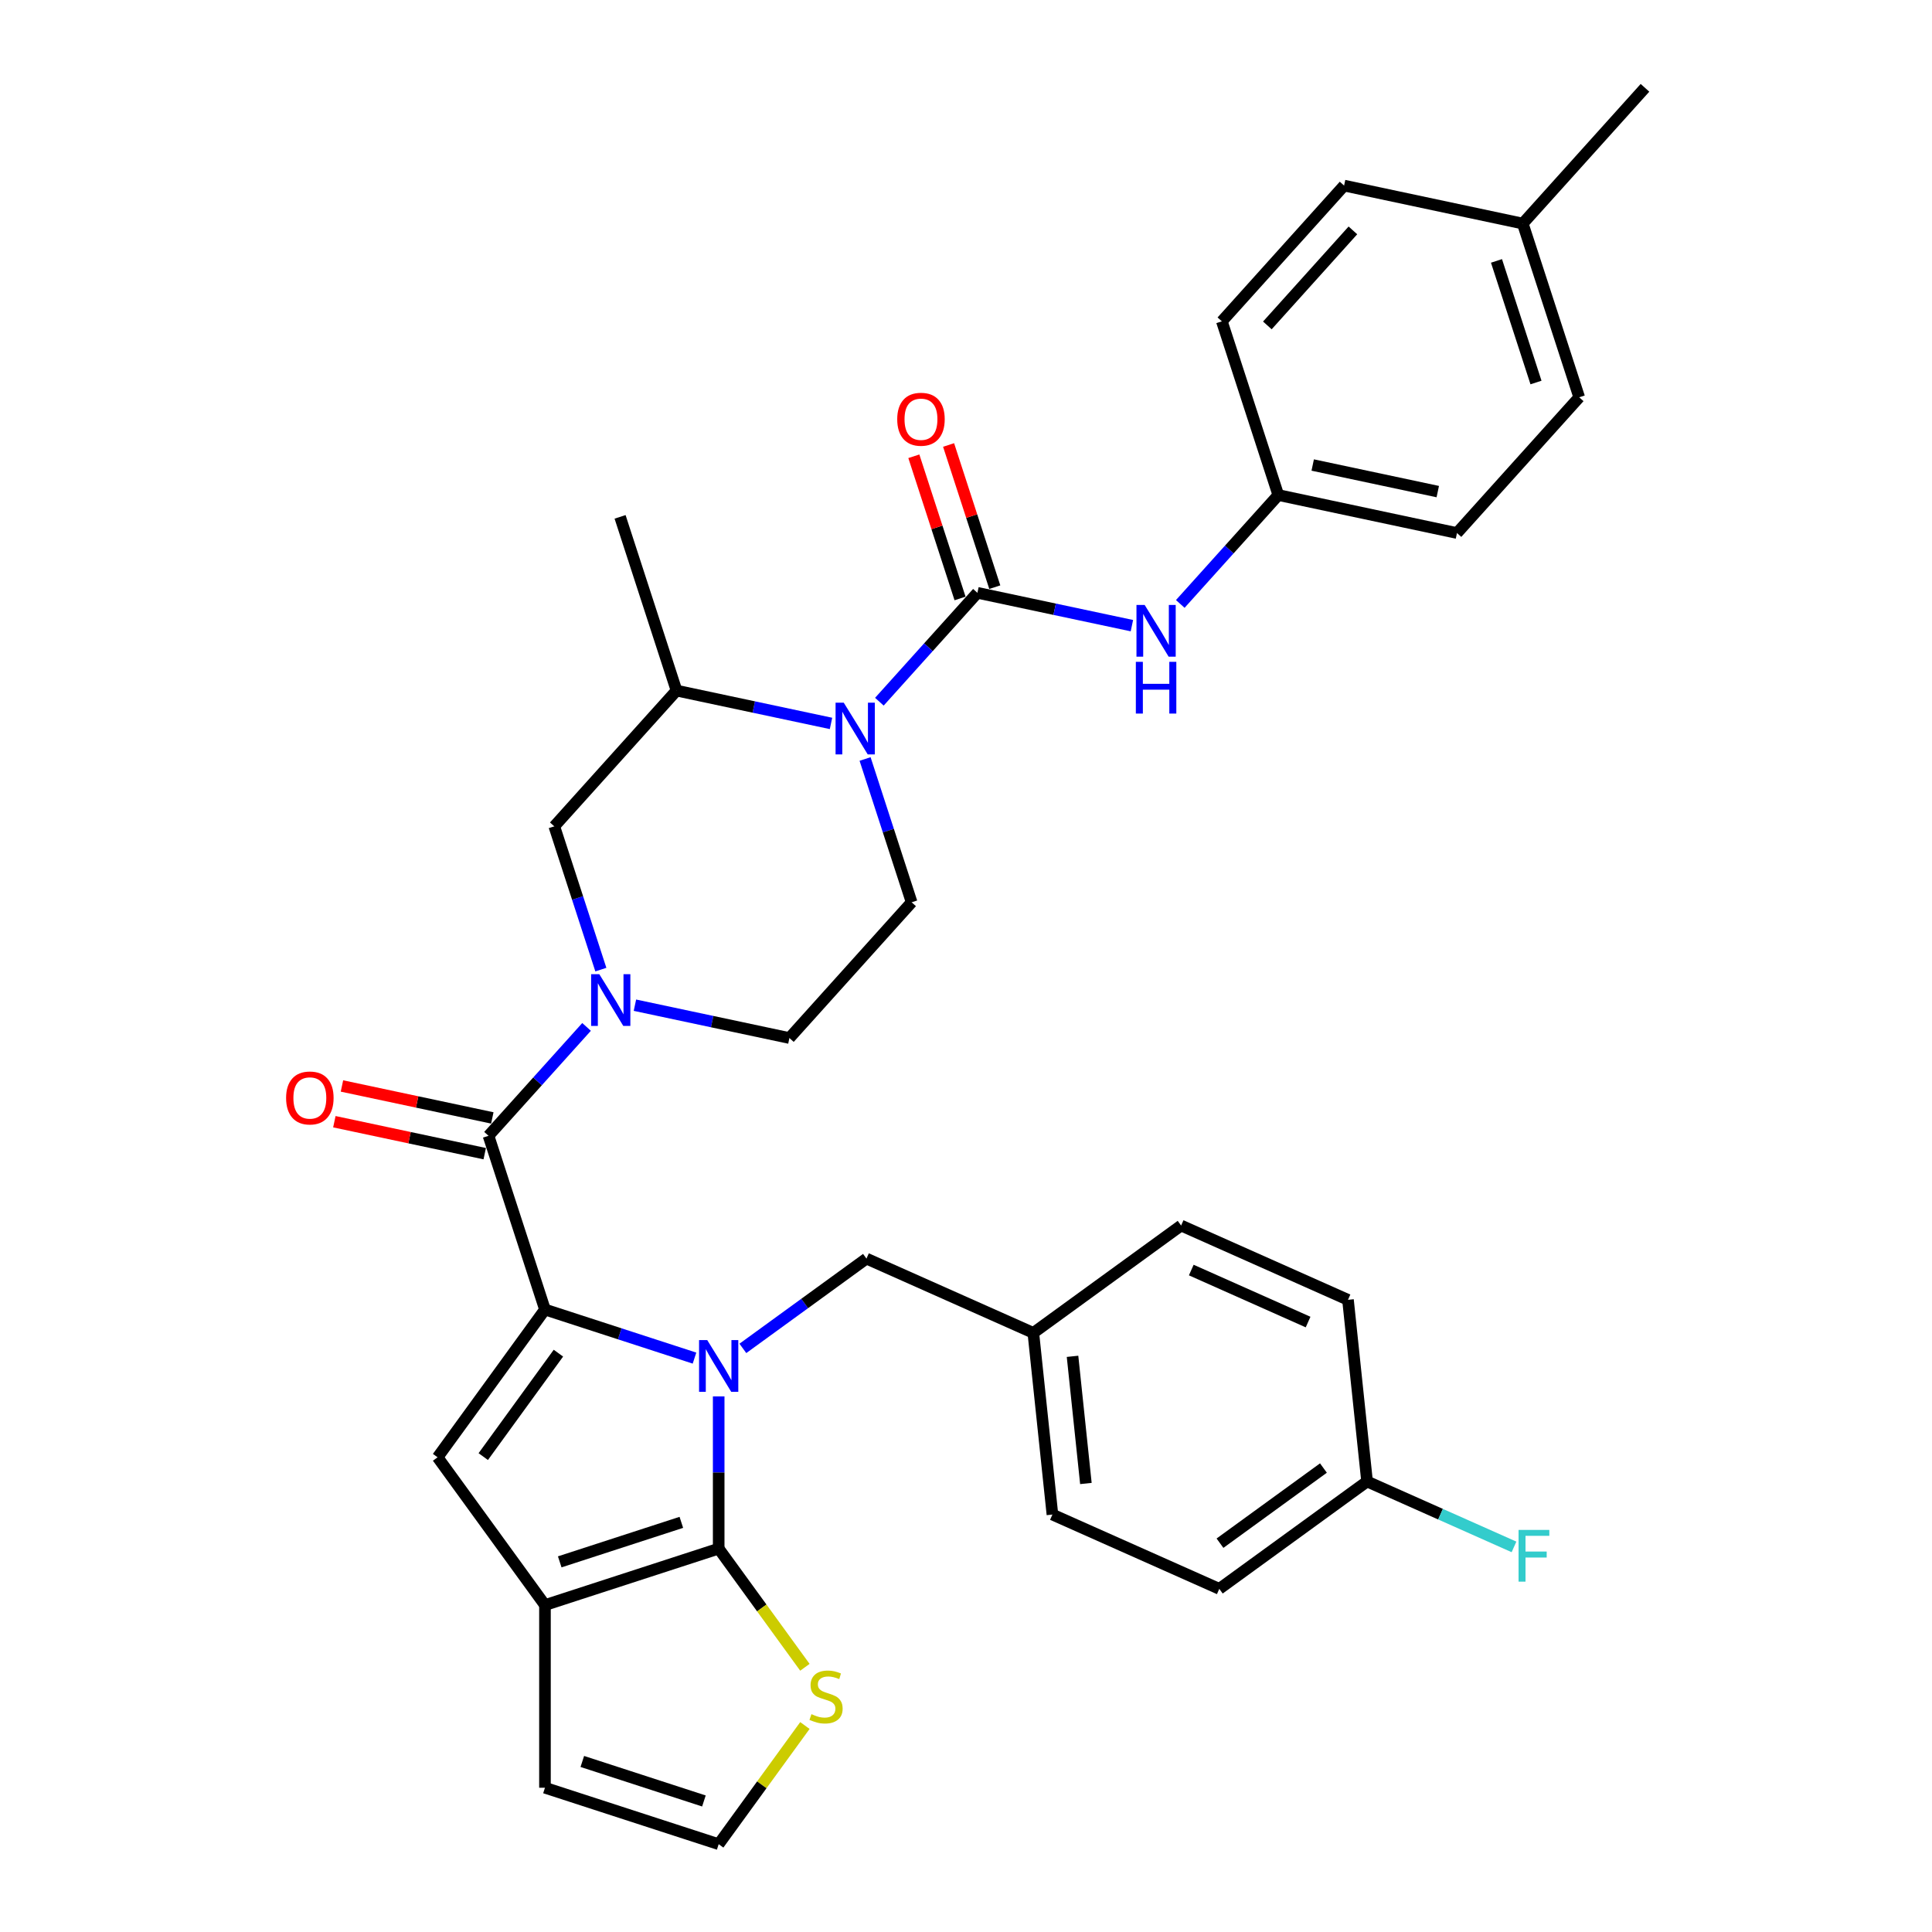 <?xml version='1.0' encoding='iso-8859-1'?>
<svg version='1.1' baseProfile='full'
              xmlns='http://www.w3.org/2000/svg'
                      xmlns:rdkit='http://www.rdkit.org/xml'
                      xmlns:xlink='http://www.w3.org/1999/xlink'
                  xml:space='preserve'
width='1000px' height='1000px' viewBox='0 0 1000 1000'>
<!-- END OF HEADER -->
<rect style='opacity:1.0;fill:#FFFFFF;stroke:none' width='1000' height='1000' x='0' y='0'> </rect>
<path class='bond-0' d='M 359.472,702.954 L 320.772,690.38' style='fill:none;fill-rule:evenodd;stroke:#0000FF;stroke-width:6px;stroke-linecap:butt;stroke-linejoin:miter;stroke-opacity:1' />
<path class='bond-0' d='M 320.772,690.38 L 282.072,677.805' style='fill:none;fill-rule:evenodd;stroke:#000000;stroke-width:6px;stroke-linecap:butt;stroke-linejoin:miter;stroke-opacity:1' />
<path class='bond-1' d='M 371.99,722.773 L 371.99,762.17' style='fill:none;fill-rule:evenodd;stroke:#0000FF;stroke-width:6px;stroke-linecap:butt;stroke-linejoin:miter;stroke-opacity:1' />
<path class='bond-1' d='M 371.99,762.17 L 371.99,801.567' style='fill:none;fill-rule:evenodd;stroke:#000000;stroke-width:6px;stroke-linecap:butt;stroke-linejoin:miter;stroke-opacity:1' />
<path class='bond-13' d='M 384.508,697.927 L 416.493,674.688' style='fill:none;fill-rule:evenodd;stroke:#0000FF;stroke-width:6px;stroke-linecap:butt;stroke-linejoin:miter;stroke-opacity:1' />
<path class='bond-13' d='M 416.493,674.688 L 448.479,651.449' style='fill:none;fill-rule:evenodd;stroke:#000000;stroke-width:6px;stroke-linecap:butt;stroke-linejoin:miter;stroke-opacity:1' />
<path class='bond-2' d='M 282.072,677.805 L 252.855,587.887' style='fill:none;fill-rule:evenodd;stroke:#000000;stroke-width:6px;stroke-linecap:butt;stroke-linejoin:miter;stroke-opacity:1' />
<path class='bond-4' d='M 282.072,677.805 L 226.499,754.294' style='fill:none;fill-rule:evenodd;stroke:#000000;stroke-width:6px;stroke-linecap:butt;stroke-linejoin:miter;stroke-opacity:1' />
<path class='bond-4' d='M 289.033,700.393 L 250.133,753.935' style='fill:none;fill-rule:evenodd;stroke:#000000;stroke-width:6px;stroke-linecap:butt;stroke-linejoin:miter;stroke-opacity:1' />
<path class='bond-6' d='M 371.99,801.567 L 282.072,830.783' style='fill:none;fill-rule:evenodd;stroke:#000000;stroke-width:6px;stroke-linecap:butt;stroke-linejoin:miter;stroke-opacity:1' />
<path class='bond-6' d='M 352.659,787.966 L 289.716,808.417' style='fill:none;fill-rule:evenodd;stroke:#000000;stroke-width:6px;stroke-linecap:butt;stroke-linejoin:miter;stroke-opacity:1' />
<path class='bond-8' d='M 371.99,801.567 L 394.302,832.277' style='fill:none;fill-rule:evenodd;stroke:#000000;stroke-width:6px;stroke-linecap:butt;stroke-linejoin:miter;stroke-opacity:1' />
<path class='bond-8' d='M 394.302,832.277 L 416.614,862.987' style='fill:none;fill-rule:evenodd;stroke:#CCCC00;stroke-width:6px;stroke-linecap:butt;stroke-linejoin:miter;stroke-opacity:1' />
<path class='bond-7' d='M 252.855,587.887 L 278.228,559.708' style='fill:none;fill-rule:evenodd;stroke:#000000;stroke-width:6px;stroke-linecap:butt;stroke-linejoin:miter;stroke-opacity:1' />
<path class='bond-7' d='M 278.228,559.708 L 303.601,531.528' style='fill:none;fill-rule:evenodd;stroke:#0000FF;stroke-width:6px;stroke-linecap:butt;stroke-linejoin:miter;stroke-opacity:1' />
<path class='bond-18' d='M 254.821,578.639 L 215.908,570.368' style='fill:none;fill-rule:evenodd;stroke:#000000;stroke-width:6px;stroke-linecap:butt;stroke-linejoin:miter;stroke-opacity:1' />
<path class='bond-18' d='M 215.908,570.368 L 176.996,562.097' style='fill:none;fill-rule:evenodd;stroke:#FF0000;stroke-width:6px;stroke-linecap:butt;stroke-linejoin:miter;stroke-opacity:1' />
<path class='bond-18' d='M 250.89,597.135 L 211.977,588.864' style='fill:none;fill-rule:evenodd;stroke:#000000;stroke-width:6px;stroke-linecap:butt;stroke-linejoin:miter;stroke-opacity:1' />
<path class='bond-18' d='M 211.977,588.864 L 173.064,580.593' style='fill:none;fill-rule:evenodd;stroke:#FF0000;stroke-width:6px;stroke-linecap:butt;stroke-linejoin:miter;stroke-opacity:1' />
<path class='bond-3' d='M 505.909,306.842 L 480.536,335.021' style='fill:none;fill-rule:evenodd;stroke:#000000;stroke-width:6px;stroke-linecap:butt;stroke-linejoin:miter;stroke-opacity:1' />
<path class='bond-3' d='M 480.536,335.021 L 455.163,363.201' style='fill:none;fill-rule:evenodd;stroke:#0000FF;stroke-width:6px;stroke-linecap:butt;stroke-linejoin:miter;stroke-opacity:1' />
<path class='bond-10' d='M 505.909,306.842 L 545.89,315.34' style='fill:none;fill-rule:evenodd;stroke:#000000;stroke-width:6px;stroke-linecap:butt;stroke-linejoin:miter;stroke-opacity:1' />
<path class='bond-10' d='M 545.89,315.34 L 585.871,323.839' style='fill:none;fill-rule:evenodd;stroke:#0000FF;stroke-width:6px;stroke-linecap:butt;stroke-linejoin:miter;stroke-opacity:1' />
<path class='bond-17' d='M 514.901,303.92 L 502.944,267.121' style='fill:none;fill-rule:evenodd;stroke:#000000;stroke-width:6px;stroke-linecap:butt;stroke-linejoin:miter;stroke-opacity:1' />
<path class='bond-17' d='M 502.944,267.121 L 490.987,230.321' style='fill:none;fill-rule:evenodd;stroke:#FF0000;stroke-width:6px;stroke-linecap:butt;stroke-linejoin:miter;stroke-opacity:1' />
<path class='bond-17' d='M 496.917,309.764 L 484.96,272.964' style='fill:none;fill-rule:evenodd;stroke:#000000;stroke-width:6px;stroke-linecap:butt;stroke-linejoin:miter;stroke-opacity:1' />
<path class='bond-17' d='M 484.96,272.964 L 473.003,236.164' style='fill:none;fill-rule:evenodd;stroke:#FF0000;stroke-width:6px;stroke-linecap:butt;stroke-linejoin:miter;stroke-opacity:1' />
<path class='bond-34' d='M 226.499,754.294 L 282.072,830.783' style='fill:none;fill-rule:evenodd;stroke:#000000;stroke-width:6px;stroke-linecap:butt;stroke-linejoin:miter;stroke-opacity:1' />
<path class='bond-5' d='M 430.128,374.443 L 390.147,365.944' style='fill:none;fill-rule:evenodd;stroke:#0000FF;stroke-width:6px;stroke-linecap:butt;stroke-linejoin:miter;stroke-opacity:1' />
<path class='bond-5' d='M 390.147,365.944 L 350.166,357.446' style='fill:none;fill-rule:evenodd;stroke:#000000;stroke-width:6px;stroke-linecap:butt;stroke-linejoin:miter;stroke-opacity:1' />
<path class='bond-37' d='M 447.764,392.855 L 459.813,429.938' style='fill:none;fill-rule:evenodd;stroke:#0000FF;stroke-width:6px;stroke-linecap:butt;stroke-linejoin:miter;stroke-opacity:1' />
<path class='bond-37' d='M 459.813,429.938 L 471.862,467.022' style='fill:none;fill-rule:evenodd;stroke:#000000;stroke-width:6px;stroke-linecap:butt;stroke-linejoin:miter;stroke-opacity:1' />
<path class='bond-16' d='M 282.072,830.783 L 282.072,925.329' style='fill:none;fill-rule:evenodd;stroke:#000000;stroke-width:6px;stroke-linecap:butt;stroke-linejoin:miter;stroke-opacity:1' />
<path class='bond-11' d='M 311.001,501.874 L 298.952,464.791' style='fill:none;fill-rule:evenodd;stroke:#0000FF;stroke-width:6px;stroke-linecap:butt;stroke-linejoin:miter;stroke-opacity:1' />
<path class='bond-11' d='M 298.952,464.791 L 286.902,427.707' style='fill:none;fill-rule:evenodd;stroke:#000000;stroke-width:6px;stroke-linecap:butt;stroke-linejoin:miter;stroke-opacity:1' />
<path class='bond-14' d='M 328.637,520.286 L 368.618,528.785' style='fill:none;fill-rule:evenodd;stroke:#0000FF;stroke-width:6px;stroke-linecap:butt;stroke-linejoin:miter;stroke-opacity:1' />
<path class='bond-14' d='M 368.618,528.785 L 408.598,537.283' style='fill:none;fill-rule:evenodd;stroke:#000000;stroke-width:6px;stroke-linecap:butt;stroke-linejoin:miter;stroke-opacity:1' />
<path class='bond-15' d='M 416.614,893.126 L 394.302,923.835' style='fill:none;fill-rule:evenodd;stroke:#CCCC00;stroke-width:6px;stroke-linecap:butt;stroke-linejoin:miter;stroke-opacity:1' />
<path class='bond-15' d='M 394.302,923.835 L 371.99,954.545' style='fill:none;fill-rule:evenodd;stroke:#000000;stroke-width:6px;stroke-linecap:butt;stroke-linejoin:miter;stroke-opacity:1' />
<path class='bond-9' d='M 350.166,357.446 L 286.902,427.707' style='fill:none;fill-rule:evenodd;stroke:#000000;stroke-width:6px;stroke-linecap:butt;stroke-linejoin:miter;stroke-opacity:1' />
<path class='bond-32' d='M 350.166,357.446 L 320.95,267.528' style='fill:none;fill-rule:evenodd;stroke:#000000;stroke-width:6px;stroke-linecap:butt;stroke-linejoin:miter;stroke-opacity:1' />
<path class='bond-19' d='M 610.907,312.597 L 636.279,284.417' style='fill:none;fill-rule:evenodd;stroke:#0000FF;stroke-width:6px;stroke-linecap:butt;stroke-linejoin:miter;stroke-opacity:1' />
<path class='bond-19' d='M 636.279,284.417 L 661.652,256.238' style='fill:none;fill-rule:evenodd;stroke:#000000;stroke-width:6px;stroke-linecap:butt;stroke-linejoin:miter;stroke-opacity:1' />
<path class='bond-12' d='M 471.862,467.022 L 408.598,537.283' style='fill:none;fill-rule:evenodd;stroke:#000000;stroke-width:6px;stroke-linecap:butt;stroke-linejoin:miter;stroke-opacity:1' />
<path class='bond-20' d='M 448.479,651.449 L 534.851,689.904' style='fill:none;fill-rule:evenodd;stroke:#000000;stroke-width:6px;stroke-linecap:butt;stroke-linejoin:miter;stroke-opacity:1' />
<path class='bond-35' d='M 371.99,954.545 L 282.072,925.329' style='fill:none;fill-rule:evenodd;stroke:#000000;stroke-width:6px;stroke-linecap:butt;stroke-linejoin:miter;stroke-opacity:1' />
<path class='bond-35' d='M 364.345,932.179 L 301.403,911.728' style='fill:none;fill-rule:evenodd;stroke:#000000;stroke-width:6px;stroke-linecap:butt;stroke-linejoin:miter;stroke-opacity:1' />
<path class='bond-24' d='M 661.652,256.238 L 632.436,166.32' style='fill:none;fill-rule:evenodd;stroke:#000000;stroke-width:6px;stroke-linecap:butt;stroke-linejoin:miter;stroke-opacity:1' />
<path class='bond-25' d='M 661.652,256.238 L 754.132,275.895' style='fill:none;fill-rule:evenodd;stroke:#000000;stroke-width:6px;stroke-linecap:butt;stroke-linejoin:miter;stroke-opacity:1' />
<path class='bond-25' d='M 679.456,240.691 L 744.191,254.451' style='fill:none;fill-rule:evenodd;stroke:#000000;stroke-width:6px;stroke-linecap:butt;stroke-linejoin:miter;stroke-opacity:1' />
<path class='bond-26' d='M 534.851,689.904 L 611.34,634.331' style='fill:none;fill-rule:evenodd;stroke:#000000;stroke-width:6px;stroke-linecap:butt;stroke-linejoin:miter;stroke-opacity:1' />
<path class='bond-27' d='M 534.851,689.904 L 544.734,783.932' style='fill:none;fill-rule:evenodd;stroke:#000000;stroke-width:6px;stroke-linecap:butt;stroke-linejoin:miter;stroke-opacity:1' />
<path class='bond-27' d='M 555.139,702.032 L 562.057,767.851' style='fill:none;fill-rule:evenodd;stroke:#000000;stroke-width:6px;stroke-linecap:butt;stroke-linejoin:miter;stroke-opacity:1' />
<path class='bond-21' d='M 707.595,766.815 L 631.105,822.387' style='fill:none;fill-rule:evenodd;stroke:#000000;stroke-width:6px;stroke-linecap:butt;stroke-linejoin:miter;stroke-opacity:1' />
<path class='bond-21' d='M 685.007,759.853 L 631.464,798.753' style='fill:none;fill-rule:evenodd;stroke:#000000;stroke-width:6px;stroke-linecap:butt;stroke-linejoin:miter;stroke-opacity:1' />
<path class='bond-22' d='M 707.595,766.815 L 745.618,783.744' style='fill:none;fill-rule:evenodd;stroke:#000000;stroke-width:6px;stroke-linecap:butt;stroke-linejoin:miter;stroke-opacity:1' />
<path class='bond-22' d='M 745.618,783.744 L 783.642,800.673' style='fill:none;fill-rule:evenodd;stroke:#33CCCC;stroke-width:6px;stroke-linecap:butt;stroke-linejoin:miter;stroke-opacity:1' />
<path class='bond-36' d='M 707.595,766.815 L 697.712,672.787' style='fill:none;fill-rule:evenodd;stroke:#000000;stroke-width:6px;stroke-linecap:butt;stroke-linejoin:miter;stroke-opacity:1' />
<path class='bond-23' d='M 788.179,115.716 L 817.395,205.634' style='fill:none;fill-rule:evenodd;stroke:#000000;stroke-width:6px;stroke-linecap:butt;stroke-linejoin:miter;stroke-opacity:1' />
<path class='bond-23' d='M 774.578,135.047 L 795.029,197.99' style='fill:none;fill-rule:evenodd;stroke:#000000;stroke-width:6px;stroke-linecap:butt;stroke-linejoin:miter;stroke-opacity:1' />
<path class='bond-33' d='M 788.179,115.716 L 851.443,45.455' style='fill:none;fill-rule:evenodd;stroke:#000000;stroke-width:6px;stroke-linecap:butt;stroke-linejoin:miter;stroke-opacity:1' />
<path class='bond-38' d='M 788.179,115.716 L 695.699,96.059' style='fill:none;fill-rule:evenodd;stroke:#000000;stroke-width:6px;stroke-linecap:butt;stroke-linejoin:miter;stroke-opacity:1' />
<path class='bond-31' d='M 632.436,166.32 L 695.699,96.059' style='fill:none;fill-rule:evenodd;stroke:#000000;stroke-width:6px;stroke-linecap:butt;stroke-linejoin:miter;stroke-opacity:1' />
<path class='bond-31' d='M 655.978,168.433 L 700.262,119.25' style='fill:none;fill-rule:evenodd;stroke:#000000;stroke-width:6px;stroke-linecap:butt;stroke-linejoin:miter;stroke-opacity:1' />
<path class='bond-30' d='M 754.132,275.895 L 817.395,205.634' style='fill:none;fill-rule:evenodd;stroke:#000000;stroke-width:6px;stroke-linecap:butt;stroke-linejoin:miter;stroke-opacity:1' />
<path class='bond-28' d='M 611.34,634.331 L 697.712,672.787' style='fill:none;fill-rule:evenodd;stroke:#000000;stroke-width:6px;stroke-linecap:butt;stroke-linejoin:miter;stroke-opacity:1' />
<path class='bond-28' d='M 616.605,657.374 L 677.065,684.293' style='fill:none;fill-rule:evenodd;stroke:#000000;stroke-width:6px;stroke-linecap:butt;stroke-linejoin:miter;stroke-opacity:1' />
<path class='bond-29' d='M 544.734,783.932 L 631.105,822.387' style='fill:none;fill-rule:evenodd;stroke:#000000;stroke-width:6px;stroke-linecap:butt;stroke-linejoin:miter;stroke-opacity:1' />
<path  class='atom-0' d='M 366.071 693.634
L 374.845 707.816
Q 375.715 709.215, 377.114 711.749
Q 378.514 714.283, 378.589 714.434
L 378.589 693.634
L 382.144 693.634
L 382.144 720.409
L 378.476 720.409
L 369.059 704.904
Q 367.962 703.088, 366.79 701.008
Q 365.655 698.928, 365.315 698.285
L 365.315 720.409
L 361.836 720.409
L 361.836 693.634
L 366.071 693.634
' fill='#0000FF'/>
<path  class='atom-6' d='M 436.727 363.716
L 445.501 377.897
Q 446.371 379.297, 447.77 381.831
Q 449.169 384.364, 449.245 384.516
L 449.245 363.716
L 452.8 363.716
L 452.8 390.491
L 449.131 390.491
L 439.715 374.985
Q 438.618 373.17, 437.446 371.09
Q 436.311 369.01, 435.971 368.367
L 435.971 390.491
L 432.491 390.491
L 432.491 363.716
L 436.727 363.716
' fill='#0000FF'/>
<path  class='atom-8' d='M 310.2 504.238
L 318.974 518.42
Q 319.844 519.819, 321.243 522.353
Q 322.642 524.887, 322.718 525.038
L 322.718 504.238
L 326.273 504.238
L 326.273 531.013
L 322.605 531.013
L 313.188 515.508
Q 312.091 513.693, 310.919 511.613
Q 309.784 509.533, 309.444 508.89
L 309.444 531.013
L 305.965 531.013
L 305.965 504.238
L 310.2 504.238
' fill='#0000FF'/>
<path  class='atom-9' d='M 419.999 887.246
Q 420.301 887.36, 421.549 887.889
Q 422.797 888.419, 424.159 888.759
Q 425.558 889.061, 426.92 889.061
Q 429.453 889.061, 430.928 887.851
Q 432.403 886.603, 432.403 884.448
Q 432.403 882.973, 431.647 882.065
Q 430.928 881.157, 429.794 880.666
Q 428.659 880.174, 426.768 879.607
Q 424.386 878.888, 422.949 878.208
Q 421.549 877.527, 420.528 876.09
Q 419.545 874.653, 419.545 872.232
Q 419.545 868.866, 421.814 866.786
Q 424.121 864.706, 428.659 864.706
Q 431.76 864.706, 435.277 866.181
L 434.408 869.093
Q 431.193 867.77, 428.773 867.77
Q 426.163 867.77, 424.726 868.866
Q 423.289 869.925, 423.327 871.778
Q 423.327 873.216, 424.045 874.085
Q 424.802 874.955, 425.861 875.447
Q 426.957 875.939, 428.773 876.506
Q 431.193 877.262, 432.63 878.019
Q 434.067 878.775, 435.088 880.325
Q 436.147 881.838, 436.147 884.448
Q 436.147 888.154, 433.651 890.158
Q 431.193 892.125, 427.071 892.125
Q 424.688 892.125, 422.873 891.595
Q 421.096 891.104, 418.978 890.234
L 419.999 887.246
' fill='#CCCC00'/>
<path  class='atom-11' d='M 592.47 313.112
L 601.244 327.293
Q 602.114 328.693, 603.513 331.227
Q 604.912 333.76, 604.988 333.912
L 604.988 313.112
L 608.543 313.112
L 608.543 339.887
L 604.875 339.887
L 595.458 324.381
Q 594.361 322.566, 593.189 320.486
Q 592.054 318.406, 591.714 317.763
L 591.714 339.887
L 588.235 339.887
L 588.235 313.112
L 592.47 313.112
' fill='#0000FF'/>
<path  class='atom-11' d='M 587.913 342.565
L 591.544 342.565
L 591.544 353.948
L 605.234 353.948
L 605.234 342.565
L 608.864 342.565
L 608.864 369.34
L 605.234 369.34
L 605.234 356.973
L 591.544 356.973
L 591.544 369.34
L 587.913 369.34
L 587.913 342.565
' fill='#0000FF'/>
<path  class='atom-18' d='M 464.402 216.999
Q 464.402 210.57, 467.579 206.978
Q 470.755 203.385, 476.693 203.385
Q 482.63 203.385, 485.807 206.978
Q 488.984 210.57, 488.984 216.999
Q 488.984 223.504, 485.769 227.21
Q 482.555 230.879, 476.693 230.879
Q 470.793 230.879, 467.579 227.21
Q 464.402 223.542, 464.402 216.999
M 476.693 227.853
Q 480.777 227.853, 482.971 225.13
Q 485.202 222.37, 485.202 216.999
Q 485.202 211.743, 482.971 209.095
Q 480.777 206.41, 476.693 206.41
Q 472.608 206.41, 470.377 209.058
Q 468.184 211.705, 468.184 216.999
Q 468.184 222.407, 470.377 225.13
Q 472.608 227.853, 476.693 227.853
' fill='#FF0000'/>
<path  class='atom-19' d='M 148.085 568.305
Q 148.085 561.876, 151.261 558.283
Q 154.438 554.691, 160.376 554.691
Q 166.313 554.691, 169.49 558.283
Q 172.667 561.876, 172.667 568.305
Q 172.667 574.81, 169.452 578.516
Q 166.237 582.185, 160.376 582.185
Q 154.476 582.185, 151.261 578.516
Q 148.085 574.848, 148.085 568.305
M 160.376 579.159
Q 164.46 579.159, 166.653 576.436
Q 168.885 573.676, 168.885 568.305
Q 168.885 563.049, 166.653 560.401
Q 164.46 557.716, 160.376 557.716
Q 156.291 557.716, 154.06 560.363
Q 151.866 563.011, 151.866 568.305
Q 151.866 573.713, 154.06 576.436
Q 156.291 579.159, 160.376 579.159
' fill='#FF0000'/>
<path  class='atom-23' d='M 786.006 791.882
L 801.927 791.882
L 801.927 794.945
L 789.598 794.945
L 789.598 803.076
L 800.566 803.076
L 800.566 806.177
L 789.598 806.177
L 789.598 818.657
L 786.006 818.657
L 786.006 791.882
' fill='#33CCCC'/>
</svg>
